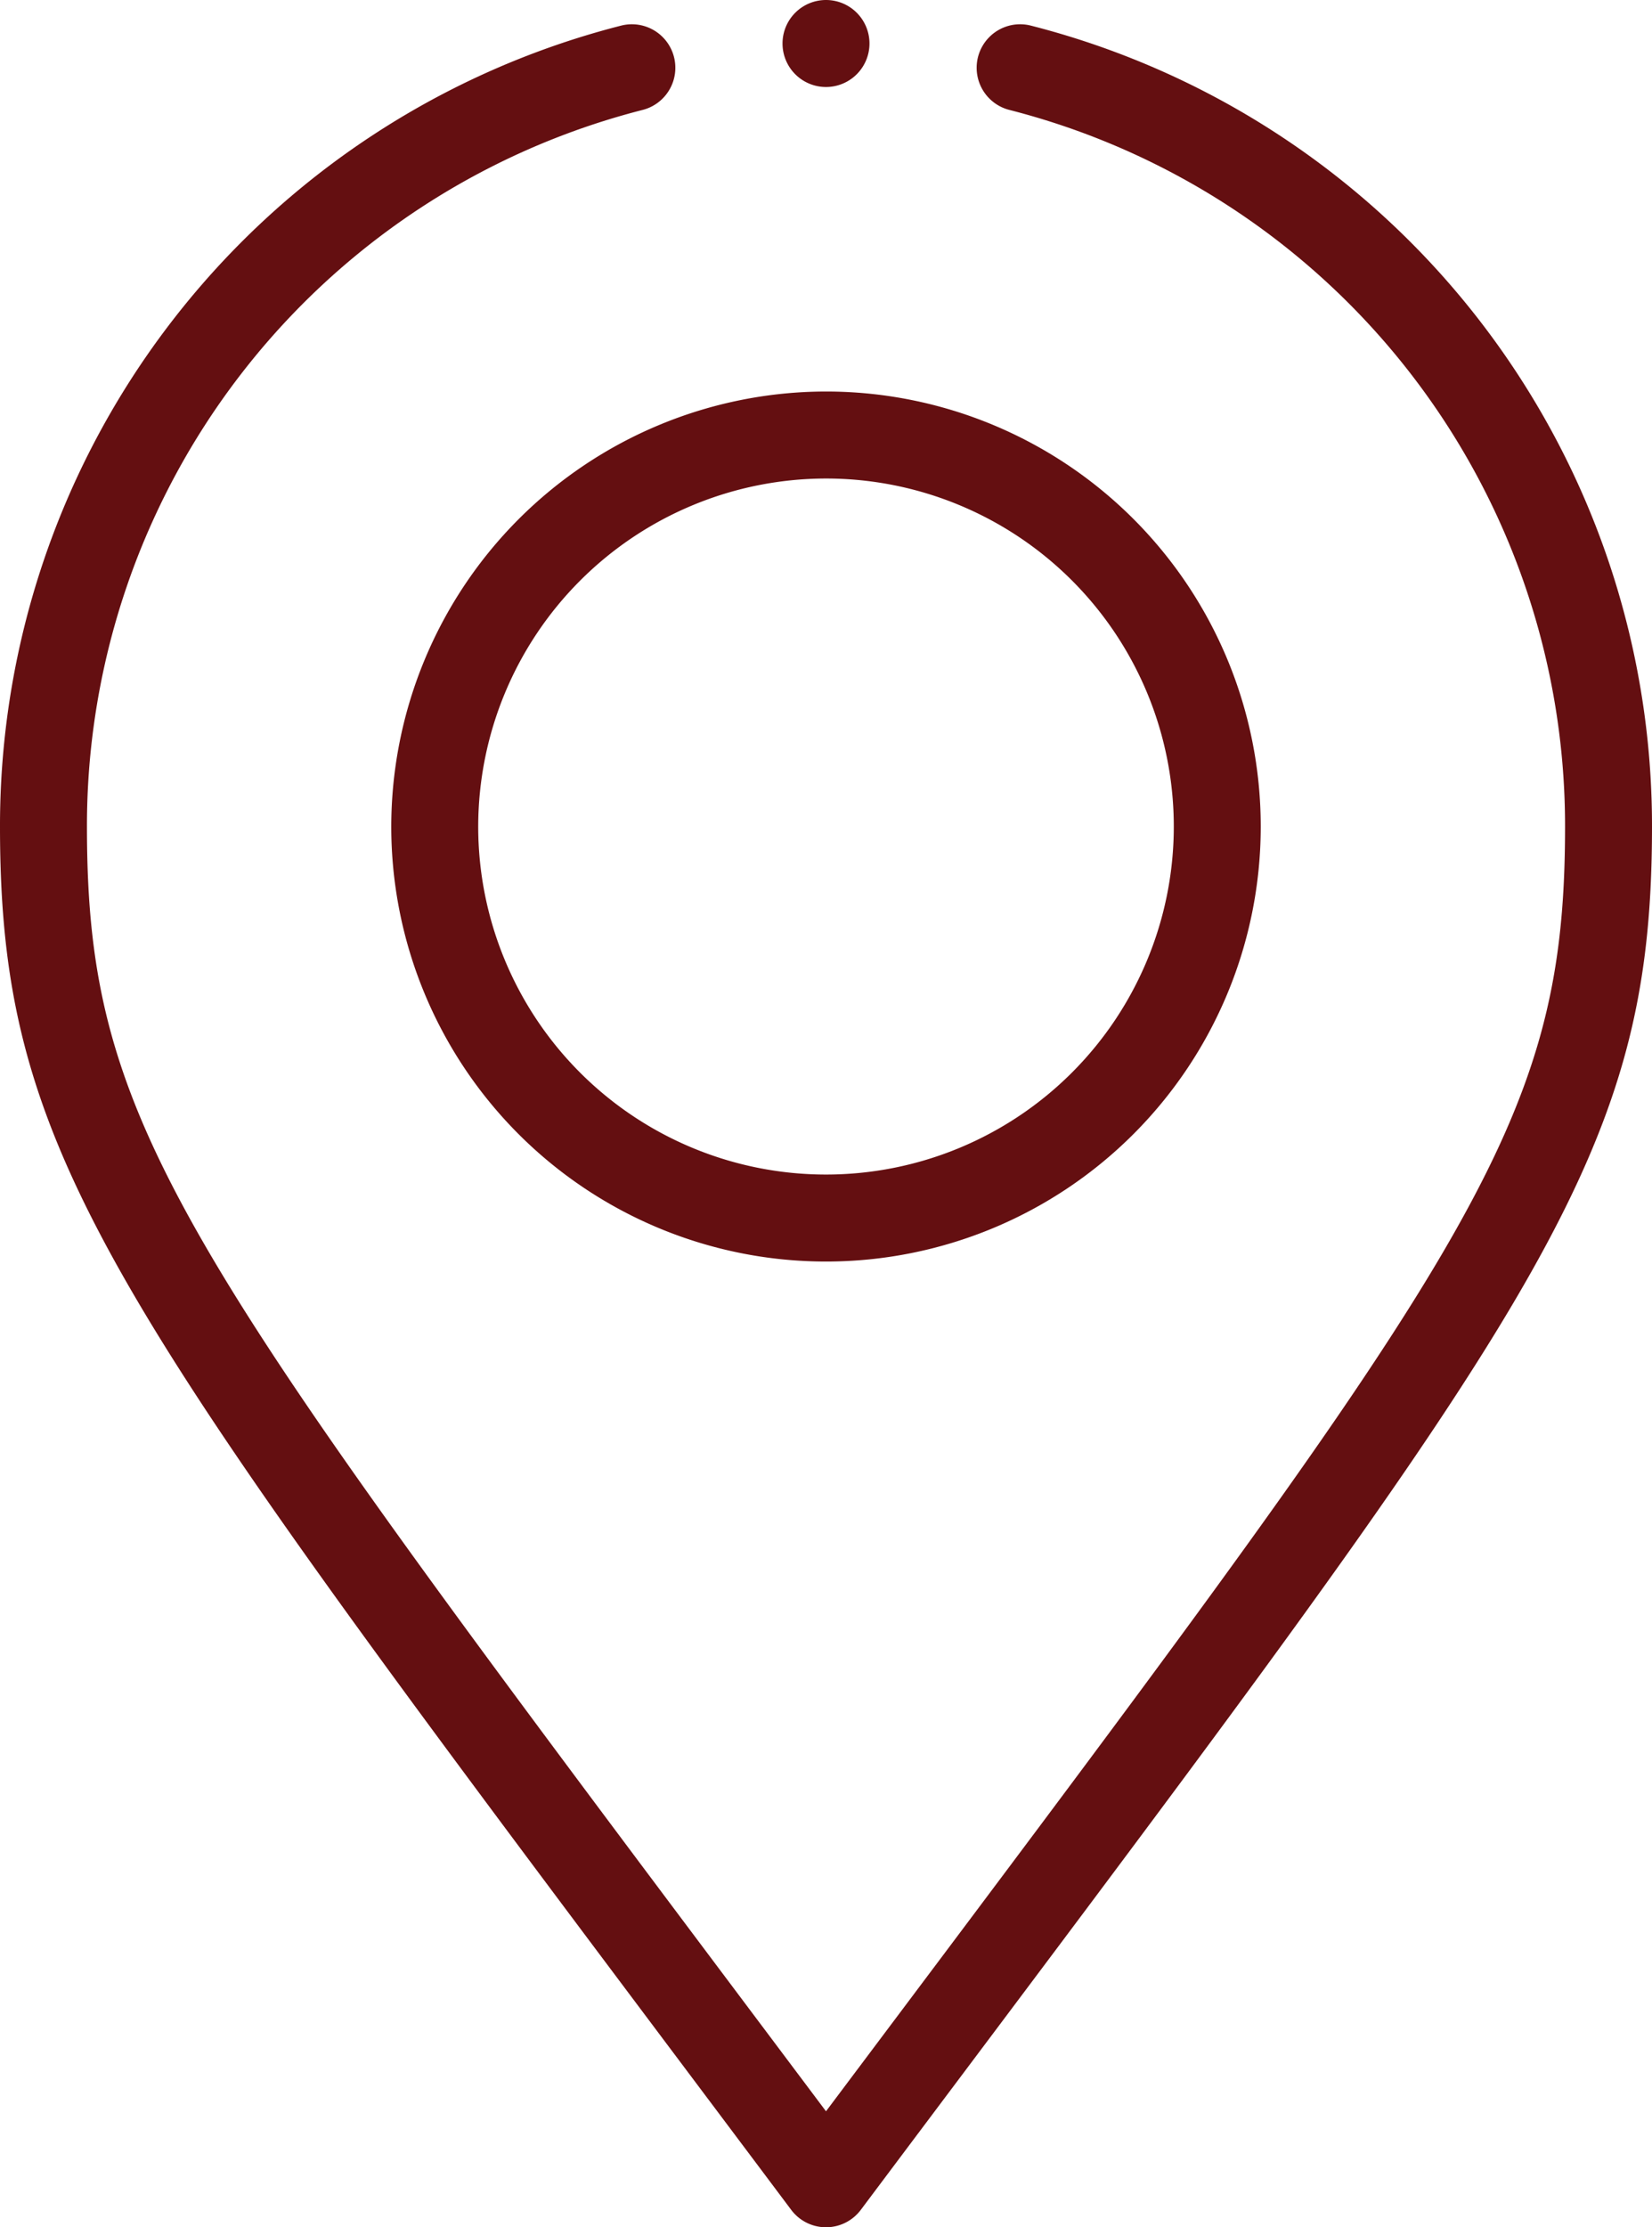 <svg id="signs" xmlns="http://www.w3.org/2000/svg" width="38" height="51.2" viewBox="0 0 38 51.2">
  <defs>
    <style>
      .cls-1 {
        fill: #640f11;
      }
    </style>
  </defs>
  <path id="Path_77" data-name="Path 77" class="cls-1" d="M90,100a10,10,0,1,0,10-10A10.011,10.011,0,0,0,90,100Zm10-8a8,8,0,1,1-8,8A8.009,8.009,0,0,1,100,92Zm0,0" transform="translate(-81 -81)"/>
  <path id="Path_78" data-name="Path 78" class="cls-1" d="M182,1a1,1,0,1,1-1-1A1,1,0,0,1,182,1Zm0,0" transform="translate(-162)"/>
  <path id="Path_79" data-name="Path 79" class="cls-1" d="M14.287,5.612A18.982,18.982,0,0,0,0,24.023c0,7.923,2.721,11.164,18.2,31.8a1,1,0,0,0,1.6,0C35.276,35.191,38,31.943,38,24.023A18.982,18.982,0,0,0,23.713,5.612a1,1,0,1,0-.495,1.938A16.984,16.984,0,0,1,36,24.023c0,7.093-2.23,9.854-17,29.534C4.236,33.883,2,31.122,2,24.023A16.984,16.984,0,0,1,14.782,7.55a1,1,0,1,0-.495-1.938Zm0,0" transform="translate(0 -5.023)"/>
</svg>
